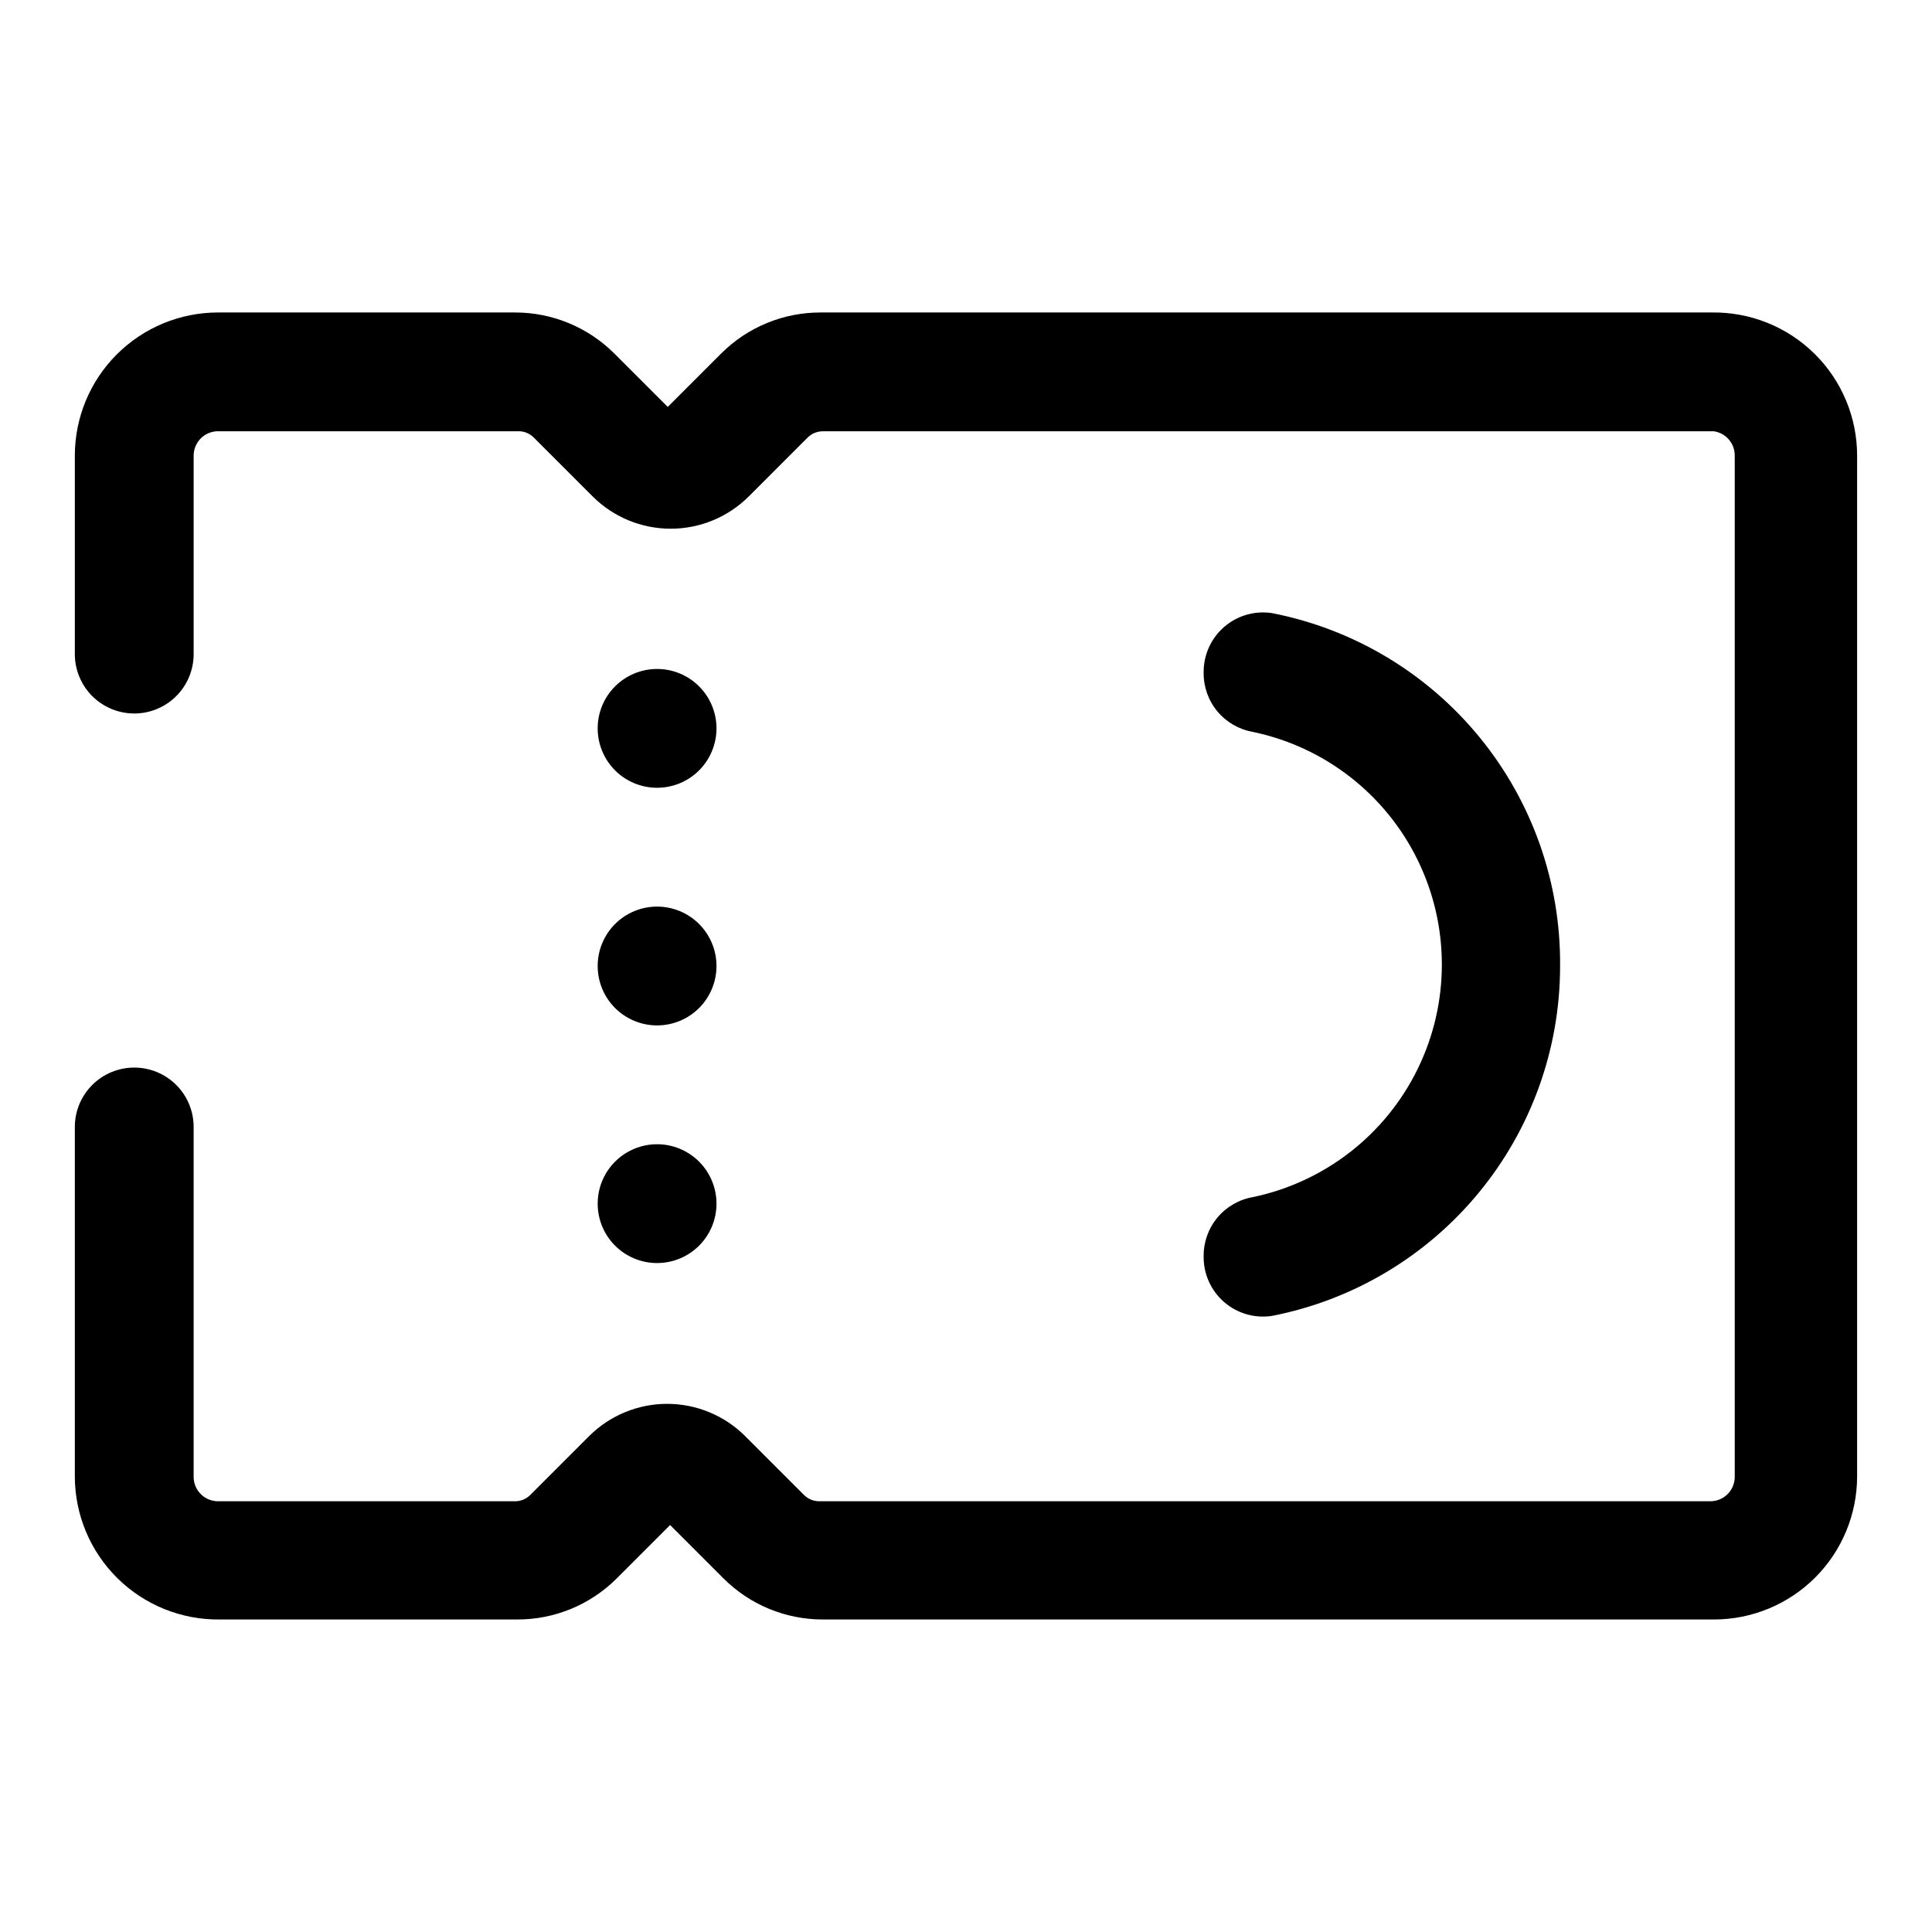 <?xml version="1.0" encoding="UTF-8"?>
<!-- Uploaded to: SVG Repo, www.svgrepo.com, Generator: SVG Repo Mixer Tools -->
<svg fill="#000000" width="800px" height="800px" version="1.1" viewBox="144 144 512 512" xmlns="http://www.w3.org/2000/svg">
 <g>
  <path d="m557.44 400c0.008 21.914-7.609 43.148-21.539 60.066-13.93 16.918-33.309 28.465-54.816 32.664-4.57 0.695-9.211-0.652-12.695-3.684s-5.465-7.441-5.41-12.059c-0.055-3.754 1.23-7.398 3.625-10.285 2.398-2.887 5.742-4.824 9.441-5.461 19.016-3.984 35.129-16.52 43.66-33.977 8.535-17.453 8.535-37.867 0-55.324-8.531-17.453-24.645-29.992-43.66-33.973-3.699-0.641-7.043-2.574-9.441-5.461-2.394-2.887-3.68-6.535-3.625-10.285-0.055-4.617 1.926-9.027 5.41-12.059s8.125-4.379 12.695-3.684c21.641 4.223 41.121 15.887 55.066 32.969 13.949 17.078 21.48 38.5 21.289 60.551z"/>
  <path d="m598.21 573.18h-236.16c-9.859 0.008-19.316-3.898-26.293-10.863l-14.168-14.168-14.168 14.168h-0.004c-7.012 7.004-16.535 10.914-26.449 10.863h-78.719c-10.145 0.125-19.918-3.816-27.137-10.945-7.219-7.129-11.281-16.852-11.281-27v-92.574c0-4.176 1.66-8.18 4.613-11.133s6.957-4.609 11.133-4.609 8.18 1.656 11.133 4.609 4.609 6.957 4.609 11.133v92.734c0 3.562 2.891 6.453 6.457 6.453h78.719c1.469 0.004 2.879-0.559 3.938-1.574l15.742-15.742c5.488-5.441 12.898-8.496 20.625-8.496 7.727 0 15.141 3.055 20.625 8.496l15.742 15.742h0.004c1.059 1.016 2.469 1.578 3.934 1.574h236.16c1.715 0 3.356-0.68 4.566-1.891 1.211-1.211 1.891-2.852 1.891-4.562v-270.64c0.035-3.227-2.32-5.984-5.512-6.457h-236.16c-1.465-0.004-2.875 0.562-3.934 1.574l-15.746 15.746c-5.484 5.441-12.898 8.496-20.625 8.496s-15.141-3.055-20.625-8.496l-15.742-15.742v-0.004c-1.176-1.133-2.781-1.707-4.41-1.574h-78.719c-1.793-0.129-3.559 0.492-4.875 1.715-1.312 1.227-2.059 2.945-2.055 4.742v52.586c0 4.176-1.656 8.18-4.609 11.133-2.953 2.949-6.957 4.609-11.133 4.609s-8.18-1.66-11.133-4.609c-2.953-2.953-4.613-6.957-4.613-11.133v-52.586c0-10.062 4-19.715 11.113-26.832 7.117-7.113 16.77-11.113 26.832-11.113h78.719c9.859-0.008 19.316 3.898 26.293 10.863l14.168 14.168 14.168-14.168h0.004c7.016-7.004 16.539-10.914 26.449-10.863h236.16c10.145-0.125 19.918 3.816 27.137 10.945 7.219 7.129 11.281 16.855 11.281 27v270.48c0 10.066-4 19.715-11.113 26.832-7.117 7.113-16.77 11.113-26.832 11.113z"/>
  <path d="m302.39 462.98c0-4.176 1.656-8.184 4.609-11.133 2.953-2.953 6.957-4.613 11.133-4.613 4.176 0 8.18 1.66 11.133 4.613 2.953 2.949 4.613 6.957 4.613 11.133 0 4.172-1.66 8.18-4.613 11.133-2.953 2.949-6.957 4.609-11.133 4.609-4.176 0-8.18-1.66-11.133-4.609-2.953-2.953-4.609-6.961-4.609-11.133zm0-62.977c0-4.176 1.656-8.18 4.609-11.133 2.953-2.953 6.957-4.613 11.133-4.613 4.176 0 8.18 1.66 11.133 4.613 2.953 2.953 4.613 6.957 4.613 11.133s-1.66 8.18-4.613 11.133c-2.953 2.949-6.957 4.609-11.133 4.609-4.176 0-8.18-1.66-11.133-4.609-2.953-2.953-4.609-6.957-4.609-11.133zm0-62.977c0-4.176 1.656-8.18 4.609-11.133s6.957-4.613 11.133-4.613c4.176 0 8.18 1.66 11.133 4.613s4.613 6.957 4.613 11.133c0 4.176-1.66 8.18-4.613 11.133s-6.957 4.609-11.133 4.609c-4.176 0-8.18-1.656-11.133-4.609s-4.609-6.957-4.609-11.133z"/>
 </g>
</svg>